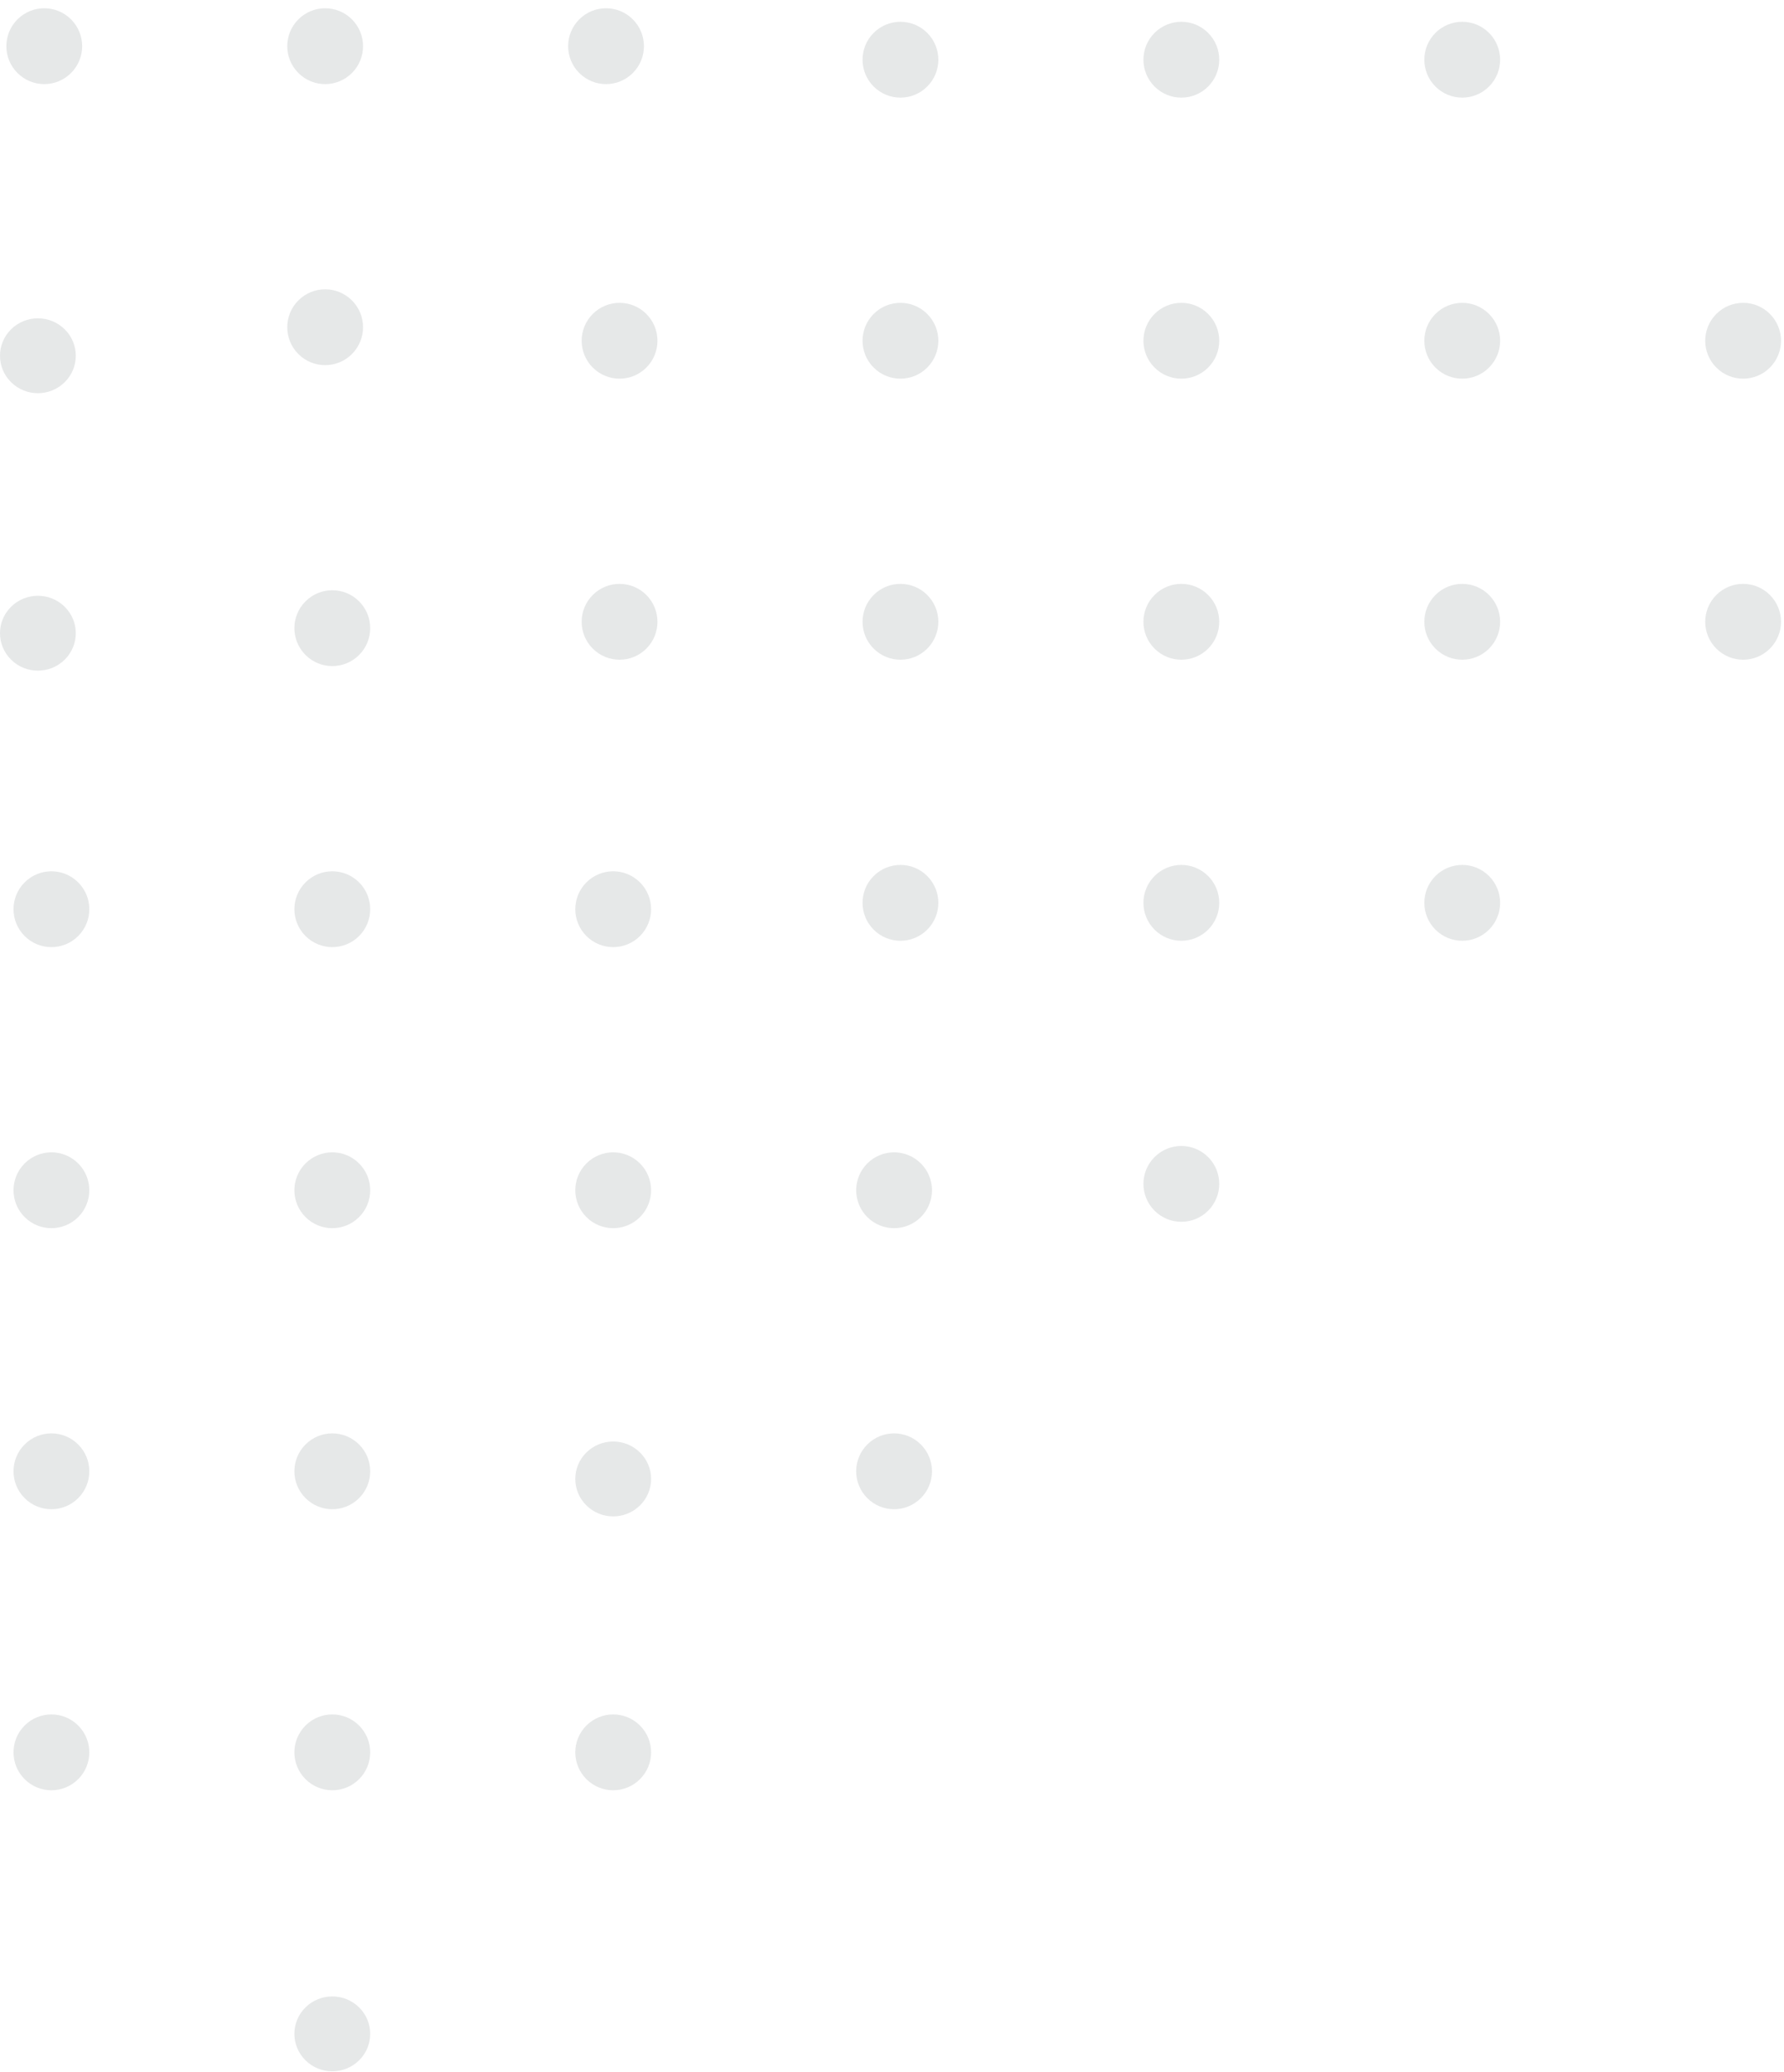 <?xml version="1.0" encoding="UTF-8"?>
<svg xmlns="http://www.w3.org/2000/svg" xmlns:xlink="http://www.w3.org/1999/xlink" width="199px" height="231px" viewBox="0 0 199 231" version="1.1">
  <title>Group 24</title>
  <g id="Page-1" stroke="none" stroke-width="1" fill="none" fill-rule="evenodd" opacity="0.2">
    <g id="Desktop---large" transform="translate(-93, -974)" fill="#828A8D">
      <g id="Group-24" transform="translate(93, 974.922)">
        <path d="M7.216,66.722 C8.867,68.353 8.867,70.993 7.216,72.624 C5.565,74.254 2.89,74.254 1.238,72.624 C-0.413,70.993 -0.413,68.353 1.238,66.722 C2.89,65.092 5.565,65.092 7.216,66.722" id="Fill-7"></path>
        <path d="M7.216,35.789 C8.867,37.42 8.867,40.06 7.216,41.691 C5.565,43.321 2.89,43.321 1.238,41.691 C-0.413,40.06 -0.413,37.42 1.238,35.789 C2.89,34.159 5.565,34.159 7.216,35.789" id="Fill-13"></path>
        <path d="M70.591,1.238 C72.242,2.89 72.242,5.565 70.591,7.216 C68.94,8.867 66.265,8.867 64.613,7.216 C62.962,5.565 62.962,2.89 64.613,1.238 C66.265,-0.413 68.94,-0.413 70.591,1.238" id="Fill-63"></path>
        <path d="M7.926,1.238 C9.577,2.89 9.577,5.565 7.926,7.216 C6.274,8.867 3.599,8.867 1.948,7.216 C0.297,5.565 0.297,2.89 1.948,1.238 C3.599,-0.413 6.274,-0.413 7.926,1.238" id="Fill-75"></path>
        <path d="M39.258,32.571 C40.909,34.222 40.909,36.897 39.258,38.548 C37.607,40.2 34.932,40.2 33.281,38.548 C31.629,36.897 31.629,34.222 33.281,32.571 C34.932,30.92 37.607,30.92 39.258,32.571" id="Fill-77"></path>
        <path d="M39.258,1.238 C40.909,2.89 40.909,5.565 39.258,7.216 C37.607,8.867 34.932,8.867 33.281,7.216 C31.629,5.565 31.629,2.89 33.281,1.238 C34.932,-0.413 37.607,-0.413 39.258,1.238" id="Fill-83"></path>
        <path d="M40.056,97.454 C41.707,99.105 41.707,101.78 40.056,103.431 C38.405,105.082 35.73,105.082 34.078,103.431 C32.427,101.78 32.427,99.105 34.078,97.454 C35.73,95.802 38.405,95.802 40.056,97.454" id="Fill-85"></path>
        <path d="M71.389,128.786 C73.04,130.437 73.04,133.112 71.389,134.764 C69.738,136.415 67.063,136.415 65.411,134.764 C63.76,133.112 63.76,130.437 65.411,128.786 C67.063,127.135 69.738,127.135 71.389,128.786" id="Fill-87"></path>
        <path d="M102.721,160.119 C104.373,161.77 104.373,164.445 102.721,166.097 C101.07,167.748 98.395,167.748 96.744,166.097 C95.093,164.445 95.093,161.77 96.744,160.119 C98.395,158.468 101.07,158.468 102.721,160.119" id="Fill-89"></path>
        <path d="M40.056,66.121 C41.707,67.772 41.707,70.447 40.056,72.098 C38.405,73.75 35.73,73.75 34.078,72.098 C32.427,70.447 32.427,67.772 34.078,66.121 C35.73,64.47 38.405,64.47 40.056,66.121" id="Fill-91"></path>
        <path d="M71.389,97.454 C73.04,99.105 73.04,101.78 71.389,103.431 C69.738,105.082 67.063,105.082 65.411,103.431 C63.76,101.78 63.76,99.105 65.411,97.454 C67.063,95.802 69.738,95.802 71.389,97.454" id="Fill-93"></path>
        <path d="M102.721,128.786 C104.373,130.437 104.373,133.112 102.721,134.764 C101.07,136.415 98.395,136.415 96.744,134.764 C95.093,133.112 95.093,130.437 96.744,128.786 C98.395,127.135 101.07,127.135 102.721,128.786" id="Fill-95"></path>
        <path d="M8.723,128.786 C10.375,130.437 10.375,133.112 8.723,134.764 C7.072,136.415 4.397,136.415 2.746,134.764 C1.095,133.112 1.095,130.437 2.746,128.786 C4.397,127.135 7.072,127.135 8.723,128.786" id="Fill-97"></path>
        <path d="M40.056,160.119 C41.707,161.77 41.707,164.445 40.056,166.097 C38.405,167.748 35.73,167.748 34.078,166.097 C32.427,164.445 32.427,161.77 34.078,160.119 C35.73,158.468 38.405,158.468 40.056,160.119" id="Fill-99"></path>
        <path d="M71.389,191.452 C73.04,193.103 73.04,195.778 71.389,197.429 C69.738,199.08 67.063,199.08 65.411,197.429 C63.76,195.778 63.76,193.103 65.411,191.452 C67.063,189.8 69.738,189.8 71.389,191.452" id="Fill-101"></path>
        <path d="M8.723,97.454 C10.375,99.105 10.375,101.78 8.723,103.431 C7.072,105.082 4.397,105.082 2.746,103.431 C1.095,101.78 1.095,99.105 2.746,97.454 C4.397,95.802 7.072,95.802 8.723,97.454" id="Fill-103"></path>
        <path d="M40.056,128.786 C41.707,130.437 41.707,133.112 40.056,134.764 C38.405,136.415 35.73,136.415 34.078,134.764 C32.427,133.112 32.427,130.437 34.078,128.786 C35.73,127.135 38.405,127.135 40.056,128.786" id="Fill-105"></path>
        <path d="M71.389,161.01 C73.04,162.64 73.04,165.281 71.389,166.911 C69.738,168.542 67.063,168.542 65.411,166.911 C63.76,165.281 63.76,162.64 65.411,161.01 C67.063,159.38 69.738,159.38 71.389,161.01" id="Fill-107"></path>
        <path d="M8.723,191.452 C10.375,193.103 10.375,195.778 8.723,197.429 C7.072,199.08 4.397,199.08 2.746,197.429 C1.095,195.778 1.095,193.103 2.746,191.452 C4.397,189.8 7.072,189.8 8.723,191.452" id="Fill-111"></path>
        <path d="M40.056,222.876 C41.707,224.506 41.707,227.147 40.056,228.777 C38.405,230.408 35.73,230.408 34.078,228.777 C32.427,227.147 32.427,224.506 34.078,222.876 C35.73,221.246 38.405,221.246 40.056,222.876" id="Fill-113"></path>
        <path d="M8.723,160.119 C10.375,161.77 10.375,164.445 8.723,166.097 C7.072,167.748 4.397,167.748 2.746,166.097 C1.095,164.445 1.095,161.77 2.746,160.119 C4.397,158.468 7.072,158.468 8.723,160.119" id="Fill-117"></path>
        <path d="M40.056,191.452 C41.707,193.103 41.707,195.778 40.056,197.429 C38.405,199.08 35.73,199.08 34.078,197.429 C32.427,195.778 32.427,193.103 34.078,191.452 C35.73,189.8 38.405,189.8 40.056,191.452" id="Fill-119"></path>
        <path d="M134.764,2.746 C136.415,4.398 136.415,7.073 134.764,8.724 C133.112,10.375 130.437,10.375 128.786,8.724 C127.135,7.073 127.135,4.398 128.786,2.746 C130.437,1.095 133.112,1.095 134.764,2.746" id="Fill-121"></path>
        <path d="M166.096,34.079 C167.747,35.73 167.747,38.405 166.096,40.056 C164.445,41.708 161.77,41.708 160.119,40.056 C158.467,38.405 158.467,35.73 160.119,34.079 C161.77,32.428 164.445,32.428 166.096,34.079" id="Fill-123"></path>
        <path d="M197.429,65.411 C199.08,67.063 199.08,69.738 197.429,71.389 C195.778,73.04 193.103,73.04 191.452,71.389 C189.8,69.738 189.8,67.063 191.452,65.411 C193.103,63.76 195.778,63.76 197.429,65.411" id="Fill-125"></path>
        <path d="M166.096,2.746 C167.747,4.398 167.747,7.073 166.096,8.724 C164.445,10.375 161.77,10.375 160.119,8.724 C158.467,7.073 158.467,4.398 160.119,2.746 C161.77,1.095 164.445,1.095 166.096,2.746" id="Fill-129"></path>
        <path d="M197.429,34.079 C199.08,35.73 199.08,38.405 197.429,40.056 C195.778,41.708 193.103,41.708 191.452,40.056 C189.8,38.405 189.8,35.73 191.452,34.079 C193.103,32.428 195.778,32.428 197.429,34.079" id="Fill-131"></path>
        <path d="M103.431,34.079 C105.082,35.73 105.082,38.405 103.431,40.056 C101.78,41.708 99.105,41.708 97.453,40.056 C95.802,38.405 95.802,35.73 97.453,34.079 C99.105,32.428 101.78,32.428 103.431,34.079" id="Fill-133"></path>
        <path d="M134.764,65.411 C136.415,67.063 136.415,69.738 134.764,71.389 C133.112,73.04 130.437,73.04 128.786,71.389 C127.135,69.738 127.135,67.063 128.786,65.411 C130.437,63.76 133.112,63.76 134.764,65.411" id="Fill-135"></path>
        <path d="M166.096,96.744 C167.747,98.395 167.747,101.07 166.096,102.722 C164.445,104.373 161.77,104.373 160.119,102.722 C158.467,101.07 158.467,98.395 160.119,96.744 C161.77,95.093 164.445,95.093 166.096,96.744" id="Fill-137"></path>
        <path d="M103.431,2.746 C105.082,4.397 105.082,7.072 103.431,8.723 C101.78,10.375 99.105,10.375 97.453,8.723 C95.802,7.072 95.802,4.397 97.453,2.746 C99.105,1.095 101.78,1.095 103.431,2.746" id="Fill-139"></path>
        <path d="M134.764,34.079 C136.415,35.73 136.415,38.405 134.764,40.056 C133.112,41.708 130.437,41.708 128.786,40.056 C127.135,38.405 127.135,35.73 128.786,34.079 C130.437,32.428 133.112,32.428 134.764,34.079" id="Fill-141"></path>
        <path d="M166.096,65.411 C167.747,67.063 167.747,69.738 166.096,71.389 C164.445,73.04 161.77,73.04 160.119,71.389 C158.467,69.738 158.467,67.063 160.119,65.411 C161.77,63.76 164.445,63.76 166.096,65.411" id="Fill-143"></path>
        <path d="M72.098,65.411 C73.75,67.063 73.75,69.738 72.098,71.389 C70.447,73.04 67.772,73.04 66.121,71.389 C64.47,69.738 64.47,67.063 66.121,65.411 C67.772,63.76 70.447,63.76 72.098,65.411" id="Fill-145"></path>
        <path d="M103.431,96.744 C105.082,98.395 105.082,101.07 103.431,102.722 C101.78,104.373 99.105,104.373 97.453,102.722 C95.802,101.07 95.802,98.395 97.453,96.744 C99.105,95.093 101.78,95.093 103.431,96.744" id="Fill-147"></path>
        <path d="M134.764,128.077 C136.415,129.728 136.415,132.403 134.764,134.054 C133.112,135.705 130.437,135.705 128.786,134.054 C127.135,132.403 127.135,129.728 128.786,128.077 C130.437,126.425 133.112,126.425 134.764,128.077" id="Fill-149"></path>
        <path d="M72.098,34.079 C73.75,35.73 73.75,38.405 72.098,40.056 C70.447,41.708 67.772,41.708 66.121,40.056 C64.47,38.405 64.47,35.73 66.121,34.079 C67.772,32.428 70.447,32.428 72.098,34.079" id="Fill-151"></path>
        <path d="M103.431,65.411 C105.082,67.063 105.082,69.738 103.431,71.389 C101.78,73.04 99.105,73.04 97.453,71.389 C95.802,69.738 95.802,67.063 97.453,65.411 C99.105,63.76 101.78,63.76 103.431,65.411" id="Fill-153"></path>
        <path d="M134.764,96.744 C136.415,98.395 136.415,101.07 134.764,102.722 C133.112,104.373 130.437,104.373 128.786,102.722 C127.135,101.07 127.135,98.395 128.786,96.744 C130.437,95.093 133.112,95.093 134.764,96.744" id="Fill-155"></path>
      </g>
    </g>
  </g>
</svg>
